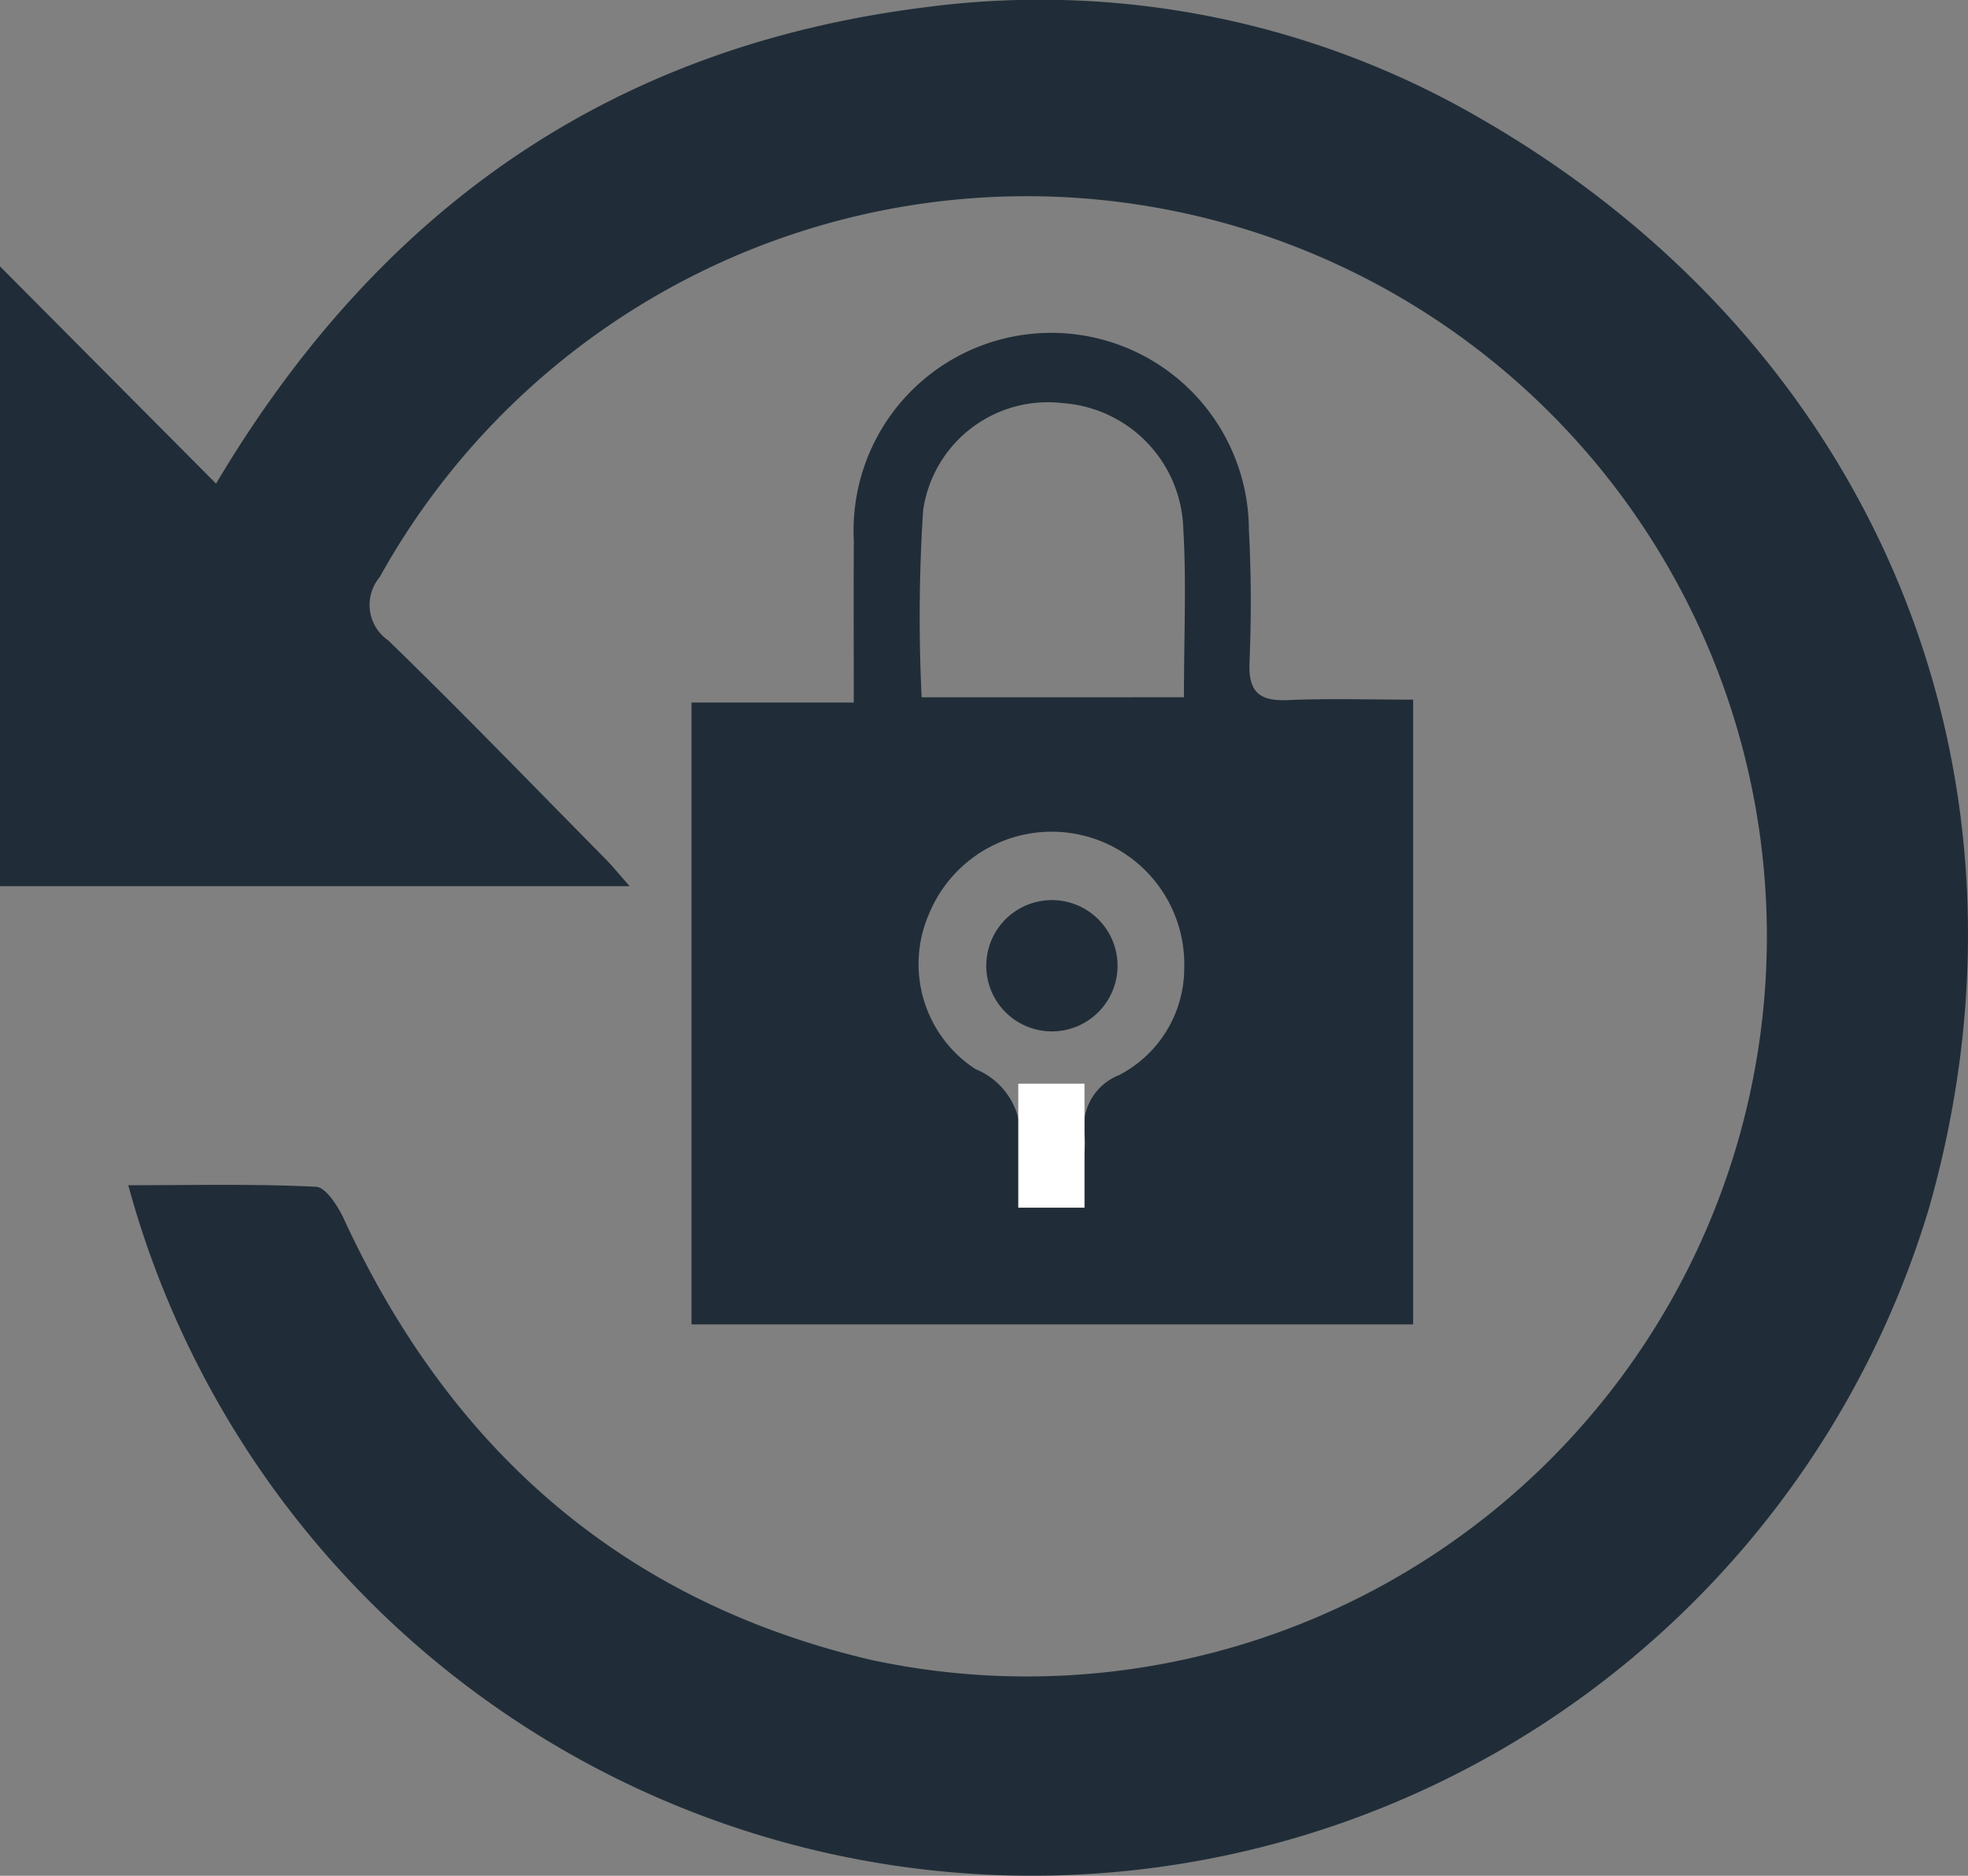 <svg id="ecc353f6-c638-4f69-8f0a-4b2920ce04e5" data-name="Ebene 1" xmlns="http://www.w3.org/2000/svg" viewBox="0 0 56.693 54.034"><rect x="0" y="0" width="56.693" height="54.034" fill="#808080" stroke="none"/><defs><style>.a58c1b28-5717-4130-997e-d8703e9af464{fill:#202d38;}.e050bae3-edae-49dc-93cd-a83d31646a49{fill:#fff;}</style></defs><title>Icon_Umfassender_Schutz</title><path class="a58c1b28-5717-4130-997e-d8703e9af464" d="M67.115,64.086c0-1.699-.008-3.176.002-4.654a5.694,5.694,0,1,1,11.38-.323c.069,1.273.071,2.553.018,3.827-.036.856.294,1.116,1.11,1.08,1.18-.052,2.363-.013,3.604-.013V81.999H62.441V64.086Zm9.511-.152c0-1.728.075-3.3-.019-4.862a3.738,3.738,0,0,0-3.467-3.61,3.63,3.63,0,0,0-4.028,3.093,47.883,47.883,0,0,0-.042,5.38Zm.008,7.829a3.82,3.82,0,0,0-7.343-1.607,3.613,3.613,0,0,0,1.327,4.488,2.078,2.078,0,0,1,1.254,2.37c.048.217.068.272.134.344.306.336.515.569.841.887.312-.336.529-.357.777-.734a1.847,1.847,0,0,0,.14-.946,1.596,1.596,0,0,1,.988-1.744A3.471,3.471,0,0,0,76.634,71.762Z" transform="translate(-42.52 -43.849)"/><path class="a58c1b28-5717-4130-997e-d8703e9af464" d="M74.713,71.617a1.891,1.891,0,1,1-3.781.017,1.891,1.891,0,0,1,3.781-.017Z" transform="translate(-42.52 -43.849)"/><path class="a58c1b28-5717-4130-997e-d8703e9af464" d="M60.659,69.376H42.52V51.522L48.744,57.78C53.519,49.744,60.24,45.202,69.082,44.07a25.256,25.256,0,0,1,16.134,3.219C96.62,53.876,101.628,66.172,98.099,78.619A26.98,26.98,0,0,1,46.215,77.991c1.83,0,3.622-.044,5.408.044.289.014.639.569.811.942,3.061,6.626,8.019,11.005,15.177,12.686A21.32,21.32,0,1,0,53.458,60.474a1.243,1.243,0,0,0,.248,1.824c2.123,2.061,4.18,4.191,6.259,6.297C60.159,68.792,60.334,69.009,60.659,69.376Z" transform="translate(-42.52 -43.849)"/><rect class="e050bae3-edae-49dc-93cd-a83d31646a49" x="29.334" y="31.217" width="1.908" height="3.571"/></svg>